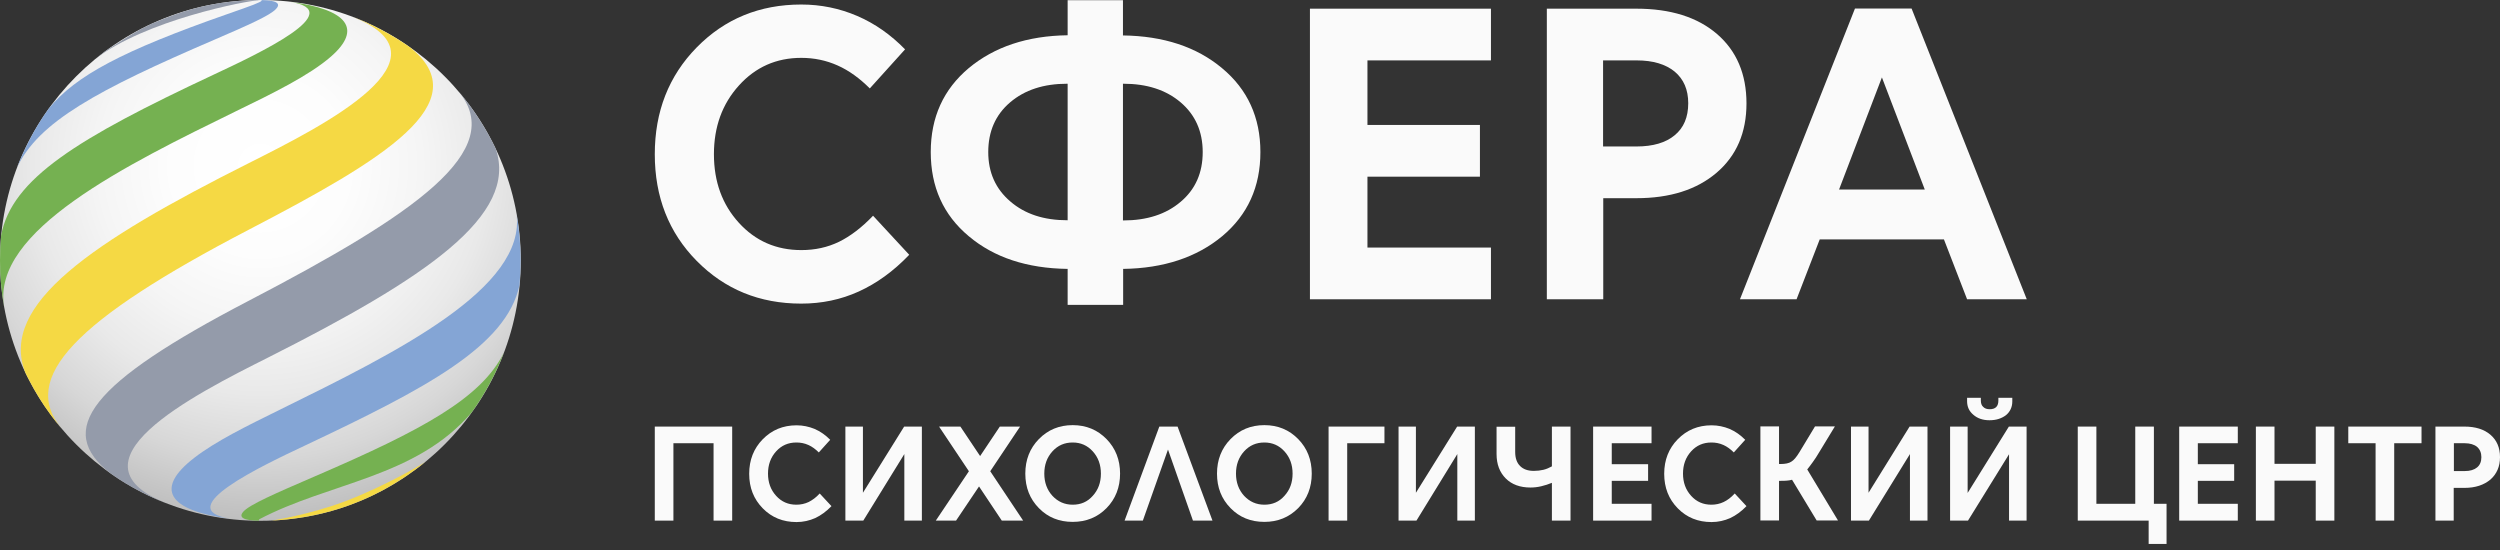 <?xml version="1.0" encoding="UTF-8"?> <svg xmlns="http://www.w3.org/2000/svg" width="200" height="44" viewBox="0 0 200 44" fill="none"><rect x="0" y="0" width="200" height="44" fill="#333333" stroke="none"/> <path d="M64.101 4.629C62.105 4.629 60.441 5.367 59.11 6.843C57.779 8.318 57.114 10.141 57.114 12.34C57.114 14.539 57.779 16.362 59.11 17.823C60.441 19.284 62.105 20.007 64.101 20.007C65.201 20.007 66.199 19.79 67.125 19.342C68.036 18.893 68.948 18.199 69.844 17.259L72.738 20.383C71.479 21.7 70.134 22.669 68.702 23.32C67.269 23.971 65.736 24.289 64.101 24.289C60.759 24.289 57.982 23.146 55.739 20.875C53.497 18.604 52.383 15.754 52.383 12.34C52.383 8.926 53.497 6.076 55.739 3.79C57.982 1.505 60.774 0.362 64.101 0.362C65.664 0.362 67.154 0.665 68.571 1.273C69.989 1.881 71.262 2.778 72.405 3.949L69.584 7.074C68.774 6.264 67.92 5.642 67.009 5.237C66.098 4.832 65.143 4.629 64.101 4.629Z" fill="#FAFAFA"></path> <path d="M100.832 12.166C100.832 14.944 99.819 17.186 97.779 18.893C95.74 20.586 93.092 21.468 89.852 21.512V24.391H85.411V21.512C82.156 21.468 79.523 20.6 77.497 18.893C75.472 17.201 74.46 14.958 74.46 12.166C74.46 9.389 75.472 7.146 77.512 5.439C79.552 3.747 82.185 2.864 85.411 2.821V0.014H89.837V2.835C93.078 2.879 95.725 3.747 97.765 5.454C99.805 7.146 100.832 9.389 100.832 12.166ZM79.06 12.166C79.06 13.801 79.653 15.117 80.825 16.116C81.996 17.128 83.516 17.62 85.382 17.62H85.411V6.698H85.382C83.501 6.698 81.982 7.19 80.81 8.188C79.638 9.186 79.06 10.517 79.06 12.166ZM96.217 12.166C96.217 10.517 95.624 9.186 94.452 8.188C93.28 7.19 91.747 6.698 89.866 6.698H89.837V17.635H89.866C91.747 17.635 93.28 17.143 94.452 16.145C95.638 15.146 96.217 13.816 96.217 12.166Z" fill="#FAFAFA"></path> <path d="M119.276 23.942H104.795V0.694H119.276V4.832H109.396V9.996H118.394V14.134H109.396V19.805H119.276V23.942Z" fill="#FAFAFA"></path> <path d="M128.246 23.942H123.747V0.694H130.908C133.642 0.694 135.797 1.374 137.36 2.72C138.922 4.065 139.718 5.917 139.718 8.275C139.718 10.604 138.922 12.456 137.331 13.816C135.739 15.175 133.598 15.855 130.908 15.855H128.26V23.942H128.246ZM135.059 8.26C135.059 7.175 134.698 6.336 133.974 5.729C133.251 5.136 132.238 4.832 130.936 4.832H128.246V11.718H130.922C132.238 11.718 133.266 11.414 133.974 10.821C134.698 10.228 135.059 9.374 135.059 8.26Z" fill="#FAFAFA"></path> <path d="M162.141 23.942H157.367L155.516 19.154H145.577L143.725 23.942H139.197L148.398 0.68H152.926L162.141 23.942ZM150.553 6.192L147.125 15.161H153.982L150.553 6.192Z" fill="#FAFAFA"></path> <path d="M53.873 41.649H52.383V34.127H58.575V41.649H57.085V35.458H53.873V41.649Z" fill="#FAFAFA"></path> <path d="M63.711 35.4C63.06 35.4 62.525 35.631 62.091 36.108C61.657 36.586 61.44 37.179 61.44 37.888C61.44 38.597 61.657 39.19 62.091 39.667C62.525 40.145 63.06 40.376 63.711 40.376C64.058 40.376 64.391 40.304 64.695 40.159C64.984 40.014 65.288 39.797 65.577 39.479L66.517 40.492C66.112 40.911 65.678 41.23 65.215 41.447C64.752 41.649 64.261 41.765 63.725 41.765C62.64 41.765 61.743 41.403 61.02 40.666C60.297 39.928 59.935 39.016 59.935 37.902C59.935 36.803 60.297 35.877 61.02 35.139C61.743 34.401 62.64 34.025 63.725 34.025C64.232 34.025 64.709 34.127 65.172 34.315C65.635 34.517 66.04 34.806 66.416 35.183L65.505 36.195C65.244 35.935 64.969 35.732 64.68 35.602C64.362 35.458 64.044 35.4 63.711 35.4Z" fill="#FAFAFA"></path> <path d="M73.75 41.649H72.347V36.325L69.063 41.649H67.631V34.127H69.034V39.421L72.332 34.127H73.75V41.649Z" fill="#FAFAFA"></path> <path d="M81.852 41.649H80.144L78.322 38.915L76.484 41.649H74.864L77.512 37.7L75.125 34.127H76.832L78.409 36.485L79.985 34.127H81.606L79.219 37.7L81.852 41.649Z" fill="#FAFAFA"></path> <path d="M85.816 41.751C84.731 41.751 83.834 41.389 83.11 40.651C82.387 39.913 82.025 39.002 82.025 37.888C82.025 36.788 82.387 35.863 83.11 35.125C83.834 34.387 84.731 34.011 85.816 34.011C86.901 34.011 87.797 34.387 88.521 35.125C89.244 35.863 89.606 36.788 89.606 37.888C89.606 38.987 89.244 39.913 88.521 40.651C87.797 41.389 86.886 41.751 85.816 41.751ZM85.816 40.376C86.467 40.376 87.002 40.145 87.421 39.667C87.855 39.19 88.072 38.611 88.072 37.888C88.072 37.179 87.855 36.586 87.421 36.108C86.987 35.631 86.452 35.4 85.816 35.4C85.165 35.4 84.629 35.631 84.195 36.108C83.761 36.586 83.544 37.179 83.544 37.888C83.544 38.597 83.761 39.19 84.195 39.667C84.629 40.13 85.165 40.376 85.816 40.376Z" fill="#FAFAFA"></path> <path d="M96.998 41.649H95.436L93.439 35.964L91.428 41.649H89.967L92.745 34.127H94.206L96.998 41.649Z" fill="#FAFAFA"></path> <path d="M101.15 41.751C100.065 41.751 99.168 41.389 98.445 40.651C97.722 39.913 97.36 39.002 97.36 37.888C97.36 36.788 97.722 35.863 98.445 35.125C99.168 34.387 100.065 34.011 101.15 34.011C102.235 34.011 103.132 34.387 103.855 35.125C104.579 35.863 104.94 36.788 104.94 37.888C104.94 38.987 104.579 39.913 103.855 40.651C103.118 41.389 102.221 41.751 101.15 41.751ZM101.15 40.376C101.801 40.376 102.336 40.145 102.756 39.667C103.19 39.19 103.407 38.611 103.407 37.888C103.407 37.179 103.19 36.586 102.756 36.108C102.322 35.631 101.787 35.4 101.15 35.4C100.499 35.4 99.964 35.631 99.53 36.108C99.096 36.586 98.879 37.179 98.879 37.888C98.879 38.597 99.096 39.19 99.53 39.667C99.964 40.13 100.499 40.376 101.15 40.376Z" fill="#FAFAFA"></path> <path d="M107.776 41.649H106.286V34.127H110.756V35.458H107.776V41.649Z" fill="#FAFAFA"></path> <path d="M117.989 41.649H116.586V36.325L113.316 41.649H111.884V34.127H113.273V39.421L116.571 34.127H117.989V41.649Z" fill="#FAFAFA"></path> <path d="M124.152 34.127H125.642V41.649H124.152V38.626C123.877 38.741 123.602 38.828 123.298 38.901C122.995 38.973 122.705 39.002 122.43 39.002C121.606 39.002 120.94 38.756 120.463 38.279C119.971 37.787 119.725 37.136 119.725 36.325V34.141H121.215V36.166C121.215 36.644 121.345 37.02 121.606 37.28C121.866 37.541 122.228 37.671 122.705 37.671C122.98 37.671 123.226 37.642 123.472 37.584C123.718 37.526 123.935 37.425 124.152 37.309V34.127Z" fill="#FAFAFA"></path> <path d="M132.123 41.649H127.45V34.127H132.123V35.458H128.94V37.136H131.848V38.467H128.94V40.304H132.123V41.649Z" fill="#FAFAFA"></path> <path d="M136.912 35.4C136.261 35.4 135.725 35.631 135.291 36.108C134.857 36.586 134.64 37.179 134.64 37.888C134.64 38.597 134.857 39.19 135.291 39.667C135.725 40.145 136.261 40.376 136.912 40.376C137.259 40.376 137.591 40.304 137.895 40.159C138.199 40.014 138.488 39.797 138.778 39.479L139.718 40.492C139.313 40.911 138.879 41.23 138.416 41.447C137.953 41.649 137.461 41.765 136.926 41.765C135.841 41.765 134.944 41.403 134.221 40.666C133.497 39.928 133.136 39.016 133.136 37.902C133.136 36.803 133.497 35.877 134.221 35.139C134.944 34.401 135.841 34.025 136.926 34.025C137.432 34.025 137.91 34.127 138.373 34.315C138.836 34.517 139.241 34.806 139.617 35.183L138.705 36.195C138.445 35.935 138.17 35.732 137.881 35.602C137.563 35.458 137.244 35.4 136.912 35.4Z" fill="#FAFAFA"></path> <path d="M142.467 38.467H142.322V41.635H140.832V34.112H142.322V37.121H142.438C142.814 37.121 143.118 37.063 143.306 36.933C143.508 36.817 143.711 36.571 143.942 36.195L145.201 34.112H146.792L145.534 36.181C145.36 36.485 145.186 36.745 145.027 36.962C144.868 37.179 144.724 37.382 144.579 37.555L147.038 41.635H145.331L143.364 38.38C143.219 38.423 143.089 38.438 142.93 38.452C142.785 38.467 142.626 38.467 142.467 38.467Z" fill="#FAFAFA"></path> <path d="M154.199 41.649H152.796V36.325L149.512 41.649H148.08V34.127H149.483V39.421L152.767 34.127H154.199V41.649Z" fill="#FAFAFA"></path> <path d="M162.127 41.649H160.723V36.34L157.44 41.649H156.007V34.127H157.411V39.436L160.709 34.127H162.127V41.649ZM159.161 33.62C158.64 33.62 158.206 33.476 157.874 33.186C157.526 32.897 157.367 32.535 157.367 32.087V31.826H158.467V32.029C158.467 32.26 158.524 32.434 158.655 32.55C158.785 32.68 158.944 32.738 159.176 32.738C159.407 32.738 159.581 32.68 159.696 32.564C159.812 32.449 159.87 32.275 159.87 32.043V31.826H160.984V32.116C160.984 32.564 160.81 32.94 160.477 33.215C160.13 33.476 159.696 33.62 159.161 33.62Z" fill="#FAFAFA"></path> <path d="M170.821 34.127H172.311V40.304H173.324V43.515H171.892V41.649H166.221V34.127H167.711V40.304H170.821V34.127Z" fill="#FAFAFA"></path> <path d="M179.024 41.649H174.336V34.127H179.024V35.458H175.826V37.136H178.734V38.467H175.826V40.304H179.024V41.649Z" fill="#FAFAFA"></path> <path d="M186.749 41.649H185.259V38.452H181.96V41.649H180.47V34.127H181.96V37.107H185.259V34.127H186.749V41.649Z" fill="#FAFAFA"></path> <path d="M190.047 35.458H187.863V34.127H193.722V35.458H191.537V41.649H190.047V35.458Z" fill="#FAFAFA"></path> <path d="M196.297 41.649H194.835V34.127H197.15C198.033 34.127 198.727 34.344 199.233 34.778C199.74 35.212 200 35.805 200 36.571C200 37.324 199.74 37.917 199.233 38.365C198.712 38.799 198.033 39.031 197.15 39.031H196.297V41.649ZM198.51 36.571C198.51 36.224 198.394 35.949 198.163 35.747C197.931 35.559 197.599 35.458 197.179 35.458H196.311V37.685H197.179C197.613 37.685 197.931 37.584 198.163 37.396C198.394 37.208 198.51 36.933 198.51 36.571Z" fill="#FAFAFA"></path> <path d="M0 20.832C0 32.337 9.327 41.664 20.832 41.664C32.337 41.664 41.664 32.337 41.664 20.832C41.664 9.327 32.337 0 20.832 0C9.327 0 0 9.327 0 20.832Z" fill="url(#paint0_radial_108_258)"></path> <path d="M17.504 0.26C16.275 0.492 14.958 0.694 12.137 1.895L11.255 2.329C10.416 2.807 9.331 3.486 8.521 4.022C8.188 4.268 7.87 4.514 7.566 4.759C11.602 1.62 19.689 0.058 20.832 0C20.788 0 20.716 0 20.644 0C19.617 0.029 18.792 0.072 17.504 0.26Z" fill="#949BAA"></path> <path d="M18.184 1.128C9.794 4.065 6.061 6.047 3.906 8.68C3.313 9.49 2.792 10.358 2.329 11.255C1.967 11.964 1.635 12.687 1.345 13.439C3.052 9.75 7.812 7.19 17.172 3.168C19.891 1.996 21.584 1.244 22.076 0.723C22.712 0.058 21.425 0.014 20.817 0C20.861 0.014 20.919 0.029 20.962 0.043C20.759 0.217 20.267 0.405 18.184 1.128Z" fill="#84A5D5"></path> <path d="M18.879 8.897C21.772 7.494 24.752 6.033 26.474 4.528C29.02 2.315 27.805 0.738 23.19 0.145C27.935 0.882 20.731 4.268 17.056 5.989C6.221 11.067 0.926 14.293 0.087 18.85C0.029 19.501 0 20.166 0 20.832C0 21.989 0.087 23.117 0.275 24.217C0.289 24.333 0.304 24.434 0.333 24.535C-0.723 18.488 10.155 13.165 18.879 8.897Z" fill="#75B151"></path> <path d="M19.964 18.344C30.64 12.788 38.365 8.174 32.767 3.761C31.291 2.734 29.686 1.881 27.964 1.259C36.818 4.557 25.808 10.083 19.906 13.049C7.32 19.371 -0.058 24.362 2.011 29.772C2.112 29.989 2.214 30.206 2.329 30.409C2.821 31.363 3.385 32.275 4.022 33.143C4.311 33.533 4.615 33.924 4.933 34.3C1.563 30.264 5.917 25.649 19.964 18.344Z" fill="#F5D944"></path> <path d="M21.425 28.615C34.054 22.25 41.505 17.23 39.653 11.892C38.872 10.257 37.888 8.738 36.731 7.363C40.492 12.036 33.389 17.042 19.848 24.087C7.277 30.64 4.311 34.387 8.883 37.902C9.635 38.438 10.431 38.915 11.255 39.334C12.036 39.74 12.846 40.101 13.685 40.405C4.629 37.078 15.552 31.566 21.425 28.615Z" fill="#949BAA"></path> <path d="M24.362 35.66C34.069 31.074 40.521 27.703 41.562 22.799C41.62 22.148 41.649 21.483 41.649 20.817C41.649 19.544 41.533 18.315 41.316 17.099C42.141 23.045 31.696 28.195 22.466 32.738C19.674 34.112 17.259 35.298 15.537 36.629C12.354 39.089 13.41 40.839 18.387 41.49C13.627 40.723 20.991 37.251 24.362 35.66Z" fill="#84A5D5"></path> <path d="M20.731 41.548C26.344 38.582 33.273 38.221 37.743 32.984C38.785 31.523 39.653 29.931 40.304 28.224C38.51 31.841 33.823 34.387 25.23 38.09C21.946 39.508 19.978 40.362 19.458 40.94C18.879 41.606 20.181 41.649 20.817 41.664C20.789 41.664 20.731 41.664 20.702 41.649C20.716 41.62 20.731 41.577 20.731 41.548Z" fill="#75B151"></path> <path d="M34.025 36.948C31.783 38.77 29.468 39.942 27.269 40.651C25.258 41.302 23.349 41.562 21.729 41.649C21.743 41.649 24.752 41.186 27.616 40.101C30.785 38.901 33.88 37.078 34.025 36.948Z" fill="#F5D944"></path> <defs> <radialGradient id="paint0_radial_108_258" cx="0" cy="0" r="1" gradientUnits="userSpaceOnUse" gradientTransform="translate(20.82 13.287) rotate(180) scale(30.427 30.431)"> <stop stop-color="white"></stop> <stop offset="0.233" stop-color="#FDFDFD"></stop> <stop offset="0.424" stop-color="#F5F5F5"></stop> <stop offset="0.599" stop-color="#E9E9E9"></stop> <stop offset="0.766" stop-color="#D7D7D7"></stop> <stop offset="0.925" stop-color="#BFBFBF"></stop> <stop offset="0.997" stop-color="#B2B2B2"></stop> <stop offset="1" stop-color="#B2B2B2"></stop> </radialGradient> </defs> </svg> 